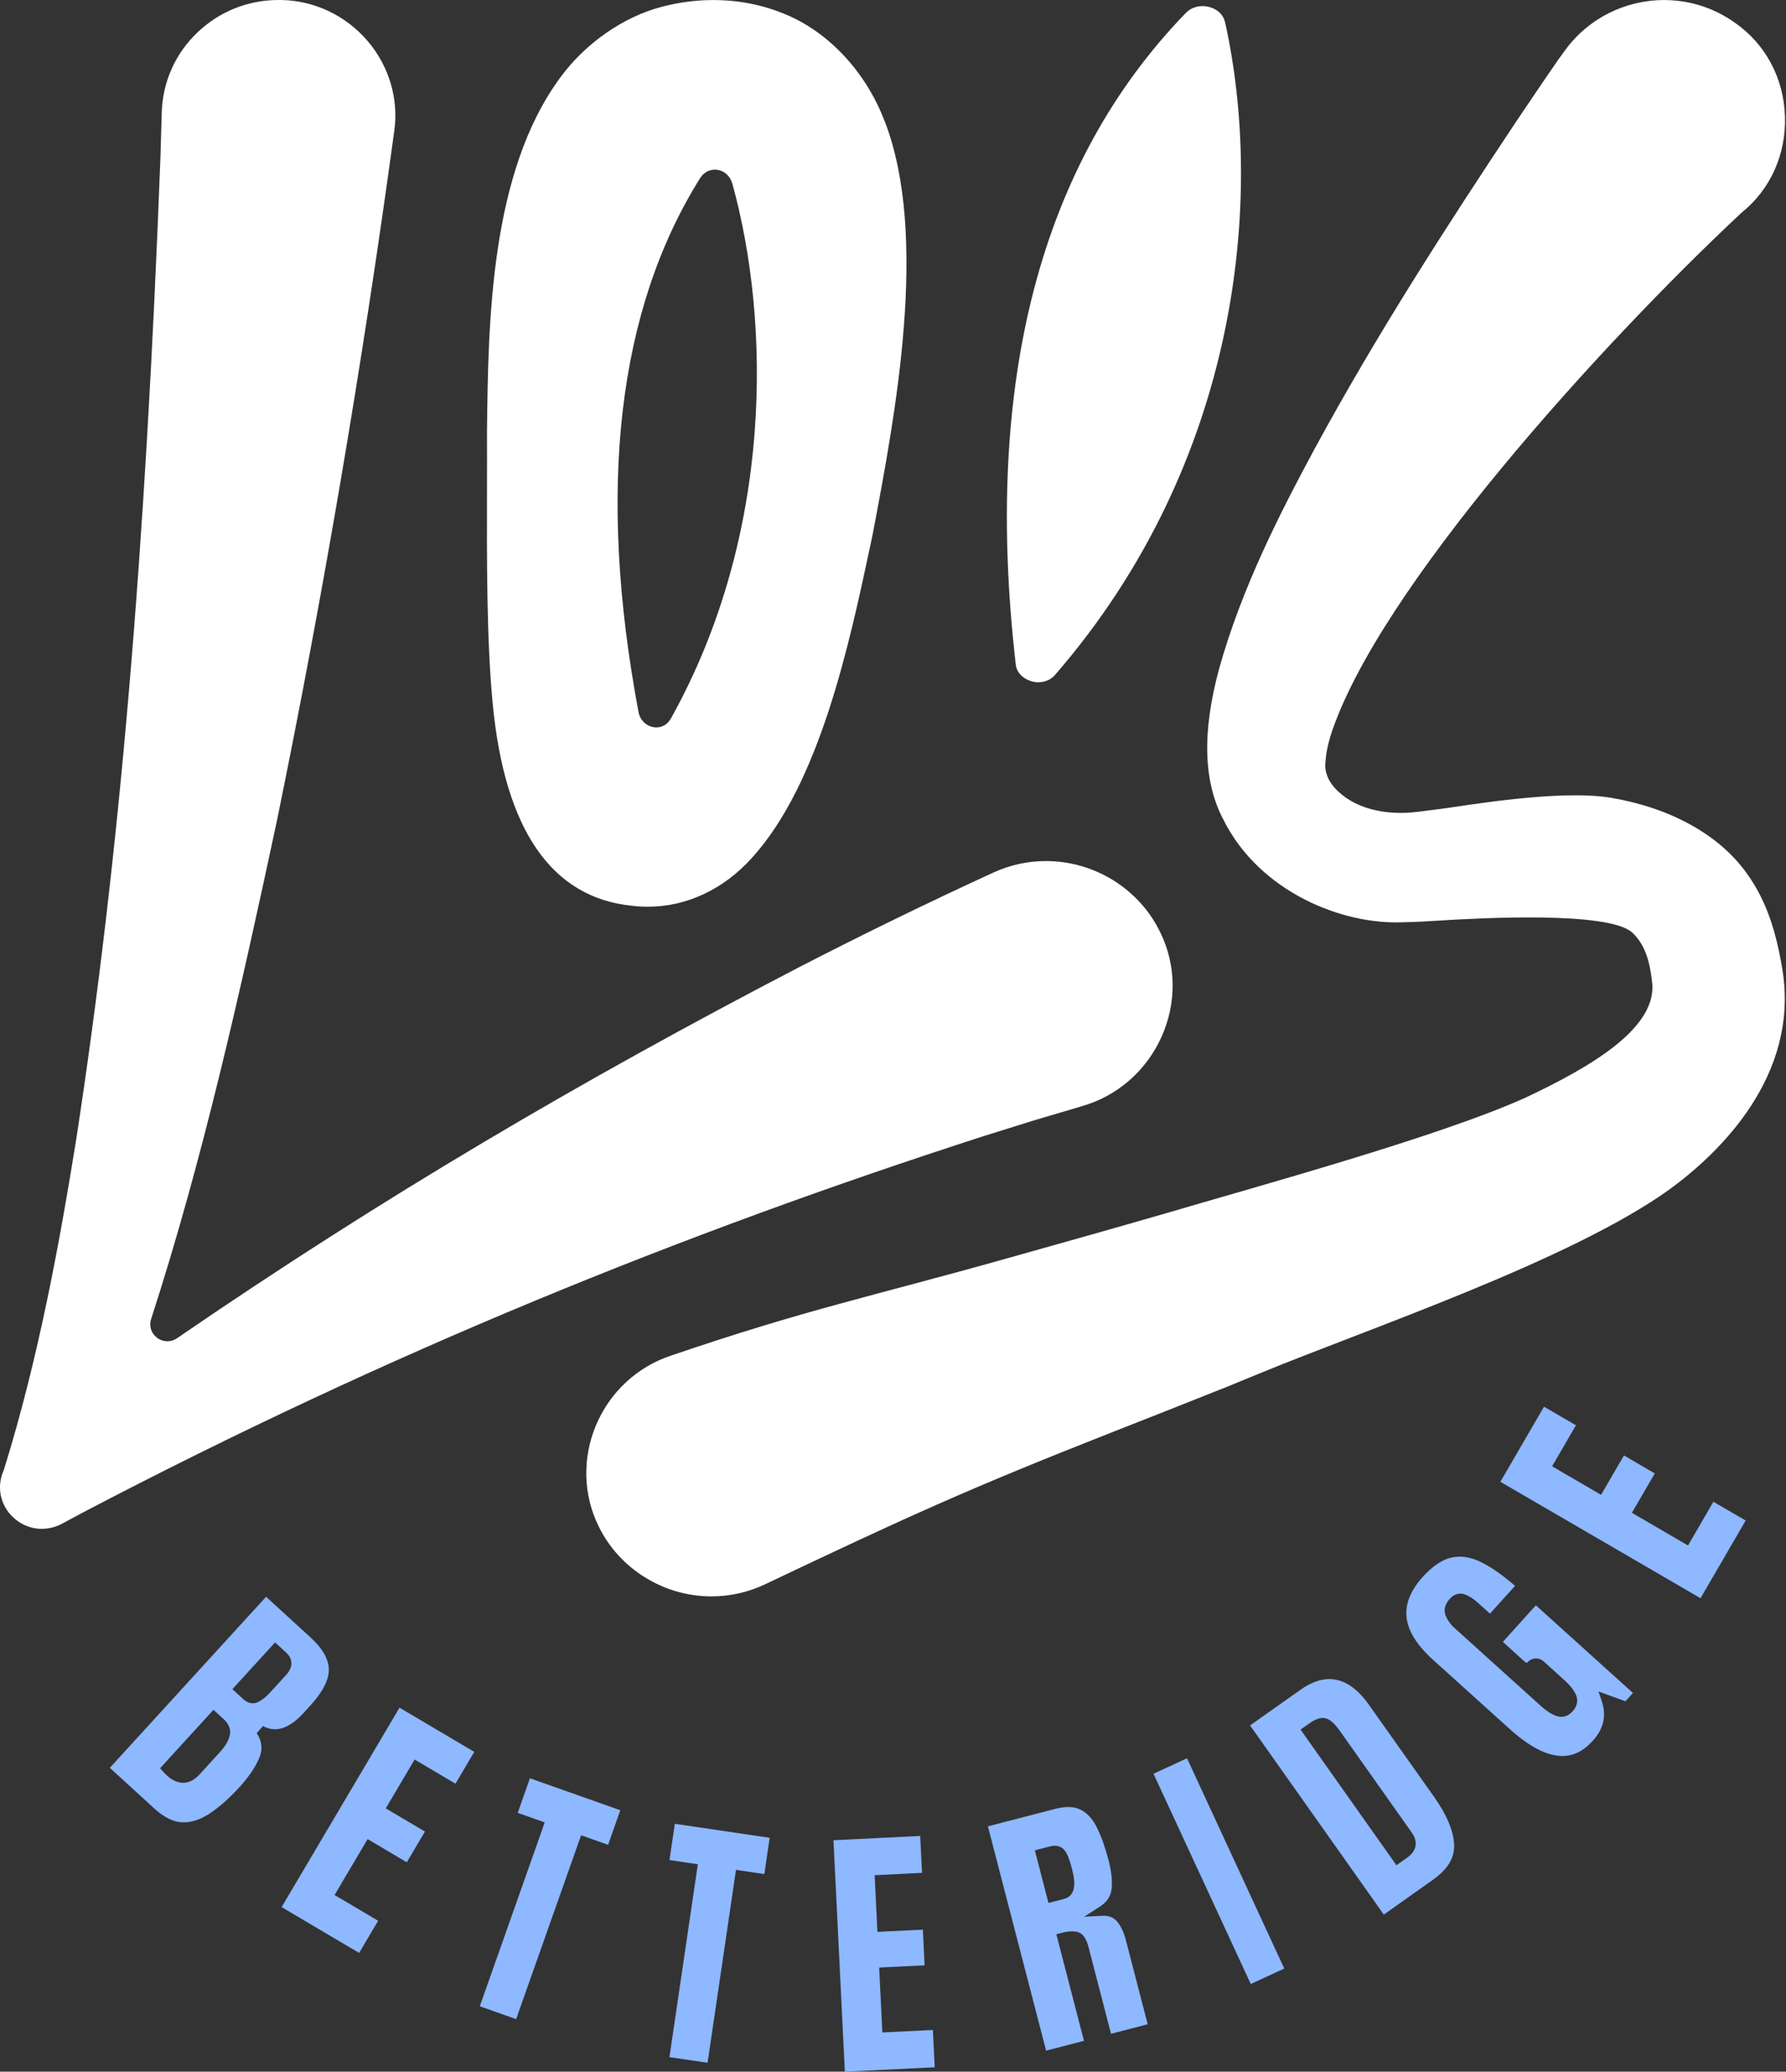 <svg width="69" height="80" viewBox="0 0 69 80" fill="none" xmlns="http://www.w3.org/2000/svg">
<rect x="0" y="0" width="69" height="80" fill="#333333" stroke="none"/>
<path d="M27.486 61.646C25.638 61.646 23.927 60.584 23.128 58.94C22.528 57.728 22.493 56.307 23.026 55.037C23.568 53.75 24.63 52.769 25.941 52.342C31.224 50.545 33.524 50.106 38.889 48.598C40.941 48.022 43.044 47.431 45.083 46.841C48.419 45.853 55.602 43.897 58.947 42.382C61.376 41.236 64.118 39.688 63.817 37.853C63.742 37.215 63.587 36.479 63.037 35.992C62.078 35.19 57.245 35.447 55.641 35.547C55.13 35.579 54.646 35.609 54.22 35.613C51.86 35.725 48.667 34.44 47.276 31.675C46.489 30.199 46.433 28.288 47.099 25.825C47.977 22.683 49.462 19.796 50.786 17.337C53.206 12.879 55.946 8.645 58.549 4.735C58.665 4.565 59.057 3.983 59.057 3.983C59.431 3.43 59.854 2.801 60.123 2.418L60.15 2.379C60.178 2.338 60.204 2.3 60.241 2.25L60.48 1.922C61.358 0.72 62.781 0.002 64.288 0.002C65.279 0.002 66.229 0.307 67.031 0.881C68.207 1.7 68.909 3.011 68.959 4.481C69.01 5.95 68.404 7.308 67.293 8.206L67.267 8.228C61.879 13.262 53.21 22.792 51.403 28.413C51.272 28.857 51.215 29.188 51.2 29.565C51.2 29.565 51.17 29.982 51.555 30.414C52.277 31.222 53.517 31.512 54.792 31.346C54.99 31.319 55.17 31.297 55.334 31.278L55.676 31.235C56.546 31.123 60.26 30.468 62.251 30.809C64.486 31.19 66.399 32.2 67.486 33.728C68.247 34.783 68.623 35.976 68.868 37.485C69.503 41.552 66.433 44.526 64.492 45.935C60.696 48.66 52.954 51.276 48.757 52.997C48.757 52.997 47.841 53.373 47.448 53.535C45.988 54.119 44.52 54.695 43.05 55.274L42.91 55.329C37.399 57.496 34.949 58.618 29.569 61.174C28.912 61.487 28.211 61.646 27.486 61.646ZM1.614 59.039C1.206 59.039 0.813 58.88 0.509 58.594C0.009 58.126 -0.137 57.419 0.135 56.797L0.146 56.772L0.153 56.748C1.509 52.391 2.326 47.843 2.949 43.97C4.617 33.094 5.619 21.386 6.201 6.005L6.248 4.374C6.274 3.185 6.764 2.076 7.63 1.251C8.477 0.443 9.586 0 10.754 0C10.796 0 10.839 0 10.88 0C12.157 0.026 13.367 0.604 14.205 1.586C15.031 2.554 15.405 3.817 15.233 5.051C14.003 14.07 12.473 23.048 10.689 31.74C9.277 38.33 7.841 44.759 5.838 50.938C5.75 51.209 5.842 51.491 6.07 51.661C6.188 51.748 6.328 51.794 6.468 51.794C6.601 51.794 6.73 51.753 6.842 51.676C14.805 46.214 22.511 41.698 30.781 37.397C33.273 36.11 35.889 34.837 38.347 33.709C39.001 33.404 39.695 33.251 40.411 33.251C42.3 33.251 44.037 34.341 44.838 36.03C45.445 37.283 45.459 38.743 44.873 40.041C44.28 41.359 43.155 42.334 41.788 42.719C41.539 42.796 41.133 42.915 40.744 43.029L40.583 43.076C40.306 43.158 40.05 43.235 39.88 43.286C39.682 43.346 39.27 43.474 38.868 43.602C38.513 43.714 38.163 43.824 37.978 43.88C26.358 47.632 15.009 52.228 3.205 58.405L2.39 58.843C2.15 58.97 1.881 59.037 1.617 59.037L1.614 59.039ZM34.173 4.671C33.457 2.792 32.033 1.257 30.364 0.561C29.492 0.191 28.548 0.002 27.558 0.002C26.883 0.002 26.206 0.092 25.544 0.269C24.078 0.656 22.629 1.664 21.668 2.964C18.927 6.646 18.863 12.441 18.814 16.666C18.818 17.335 18.814 18.061 18.814 18.82C18.807 21.597 18.799 24.744 19.037 27.194C19.504 32.045 21.309 34.663 24.413 34.977C24.617 35.003 24.825 35.014 25.03 35.014C26.523 35.014 27.949 34.347 29.045 33.133C31.669 30.25 32.808 24.898 33.64 20.989L33.726 20.576C34.592 16.011 35.899 9.111 34.175 4.669L34.173 4.671ZM25.919 27.747C25.797 27.965 25.591 28.09 25.356 28.09C25.32 28.09 25.285 28.086 25.249 28.08C24.955 28.032 24.727 27.804 24.669 27.497C23.055 18.915 23.856 11.981 27.044 6.885C27.177 6.672 27.387 6.551 27.618 6.551C27.652 6.551 27.686 6.553 27.714 6.558C27.991 6.597 28.213 6.805 28.294 7.095C29.761 12.387 29.909 20.593 25.919 27.746V27.747ZM40.123 26.347C40.024 26.347 39.927 26.332 39.83 26.302C39.502 26.201 39.278 25.958 39.244 25.668C37.982 14.764 40.193 6.298 45.812 0.501C45.978 0.329 46.208 0.236 46.459 0.236C46.551 0.236 46.642 0.249 46.732 0.273C47.05 0.363 47.269 0.58 47.332 0.87C48.838 7.662 47.897 17.851 40.748 26.076C40.598 26.246 40.37 26.345 40.121 26.345L40.123 26.347Z" fill="white"/>
<path d="M7.039 70.371C6.699 70.358 6.338 70.18 5.969 69.844L4.243 68.266L10.28 61.661L12.006 63.239C12.464 63.658 12.7 64.071 12.703 64.468C12.709 64.868 12.469 65.337 11.993 65.857L11.718 66.158C11.447 66.455 11.174 66.648 10.908 66.732C10.813 66.762 10.717 66.777 10.624 66.777C10.47 66.777 10.315 66.736 10.16 66.655L9.917 66.925C10.121 67.233 10.156 67.544 10.022 67.869C9.874 68.232 9.614 68.615 9.251 69.012C8.857 69.444 8.466 69.79 8.092 70.036C7.757 70.257 7.422 70.371 7.095 70.371C7.076 70.371 7.058 70.371 7.039 70.371ZM6.186 68.286L6.3 68.411C6.358 68.475 6.405 68.522 6.442 68.557C6.652 68.75 6.865 68.845 7.076 68.845C7.301 68.845 7.512 68.737 7.706 68.525L8.492 67.665C8.694 67.445 8.817 67.243 8.87 67.044C8.915 66.88 8.911 66.633 8.64 66.386L8.247 66.027L6.184 68.284L6.186 68.286ZM8.978 65.229L9.397 65.612C9.513 65.719 9.638 65.773 9.767 65.773C9.844 65.773 9.919 65.754 9.99 65.717C10.136 65.642 10.28 65.526 10.422 65.371L11.054 64.679C11.187 64.535 11.254 64.387 11.258 64.239C11.259 64.084 11.192 63.94 11.054 63.815L10.627 63.424L8.978 65.229ZM13.874 75.415L14.609 74.173L12.926 73.178L14.203 71.018L15.716 71.914L16.417 70.727L14.904 69.831L16.019 67.946L17.597 68.879L18.323 67.65L15.435 65.943L10.88 73.644L13.872 75.413L13.874 75.415ZM19.94 77.971L22.45 70.871L23.493 71.239L23.965 69.904L20.473 68.669L20.002 70.005L21.045 70.373L18.536 77.474L19.94 77.971ZM27.336 79.658L28.434 72.207L29.53 72.368L29.735 70.968L26.072 70.427L25.864 71.828L26.96 71.989L25.863 79.439L27.336 79.656V79.658ZM32.64 80L36.112 79.83L36.041 78.39L34.089 78.485L33.965 75.979L35.721 75.893L35.654 74.515L33.898 74.601L33.791 72.413L35.622 72.323L35.551 70.898L32.2 71.063L32.64 80ZM38.167 70.526L40.754 69.855C40.943 69.806 41.118 69.78 41.274 69.78C41.457 69.78 41.616 69.816 41.75 69.883C42.003 70.012 42.212 70.24 42.371 70.558C42.543 70.902 42.695 71.329 42.824 71.82C42.945 72.286 42.983 72.673 42.94 72.974C42.901 73.247 42.749 73.464 42.478 73.636L41.885 74.016L42.588 73.98C42.607 73.98 42.626 73.98 42.642 73.98C42.858 73.98 43.022 74.048 43.145 74.188C43.297 74.358 43.417 74.611 43.501 74.936L44.34 78.169L42.923 78.538L42.053 75.186C41.967 74.852 41.829 74.661 41.635 74.607C41.573 74.59 41.504 74.581 41.425 74.581C41.302 74.581 41.16 74.601 40.991 74.646L40.81 74.693L41.878 78.809L40.415 79.188L38.167 70.528V70.526ZM40.752 71.274C40.698 71.274 40.642 71.282 40.582 71.297L39.98 71.452L40.507 73.485L41.124 73.324C41.32 73.273 41.449 73.122 41.489 72.9C41.52 72.72 41.498 72.486 41.419 72.185C41.287 71.673 41.184 71.514 41.117 71.439C41.023 71.331 40.896 71.274 40.748 71.274H40.752ZM48.322 76.615L49.616 76.017L45.859 67.897L44.565 68.496L48.322 76.615ZM48.295 66.629L50.235 65.257C50.629 64.978 51.007 64.838 51.359 64.838C51.454 64.838 51.551 64.849 51.645 64.87C52.088 64.967 52.507 65.292 52.89 65.835L55.411 69.397C55.897 70.085 56.155 70.702 56.18 71.233C56.202 71.74 55.931 72.187 55.349 72.598L53.462 73.934L48.295 66.629ZM51.11 66.339C50.957 66.339 50.779 66.412 50.568 66.562L50.246 66.79L53.95 72.028L54.367 71.734C54.73 71.476 54.796 71.127 54.545 70.771L51.768 66.846C51.557 66.545 51.377 66.39 51.205 66.353C51.175 66.345 51.144 66.343 51.11 66.343V66.339ZM61.535 67.224C61.958 66.754 62.072 66.251 61.881 65.687L61.756 65.318L62.798 65.698L63.087 65.376L59.336 61.99L58.061 63.403L58.932 64.191C58.947 64.204 58.962 64.207 58.973 64.207C58.983 64.207 59.003 64.206 59.02 64.187C59.102 64.095 59.22 64.043 59.344 64.043C59.452 64.043 59.555 64.082 59.635 64.155L60.438 64.879C60.649 65.07 60.793 65.249 60.877 65.427C60.982 65.649 60.941 65.881 60.757 66.083C60.63 66.225 60.483 66.296 60.32 66.296C60.256 66.296 60.189 66.285 60.123 66.261C59.938 66.195 59.748 66.072 59.54 65.887L56.187 62.861C56.039 62.727 55.927 62.571 55.854 62.397C55.792 62.246 55.768 62.01 56.013 61.739C56.133 61.606 56.269 61.539 56.419 61.539C56.479 61.539 56.539 61.55 56.597 61.571C56.757 61.631 56.918 61.733 57.088 61.885L57.563 62.313L58.532 61.24C58.081 60.847 57.659 60.548 57.27 60.348C56.969 60.193 56.673 60.112 56.393 60.112C56.297 60.112 56.2 60.121 56.107 60.14C55.736 60.211 55.351 60.468 54.96 60.901C54.489 61.423 54.282 61.949 54.341 62.465C54.403 62.99 54.743 63.534 55.351 64.084L58.336 66.777C59.095 67.461 59.774 67.809 60.355 67.809C60.793 67.809 61.178 67.618 61.533 67.224H61.535ZM65.694 61.722L67.443 58.717L66.195 57.992L65.214 59.68L63.046 58.418L63.931 56.898L62.74 56.204L61.855 57.724L59.963 56.623L60.885 55.039L59.652 54.321L57.965 57.221L65.7 61.718L65.694 61.722Z" fill="#8EB8FF"/>
</svg>
